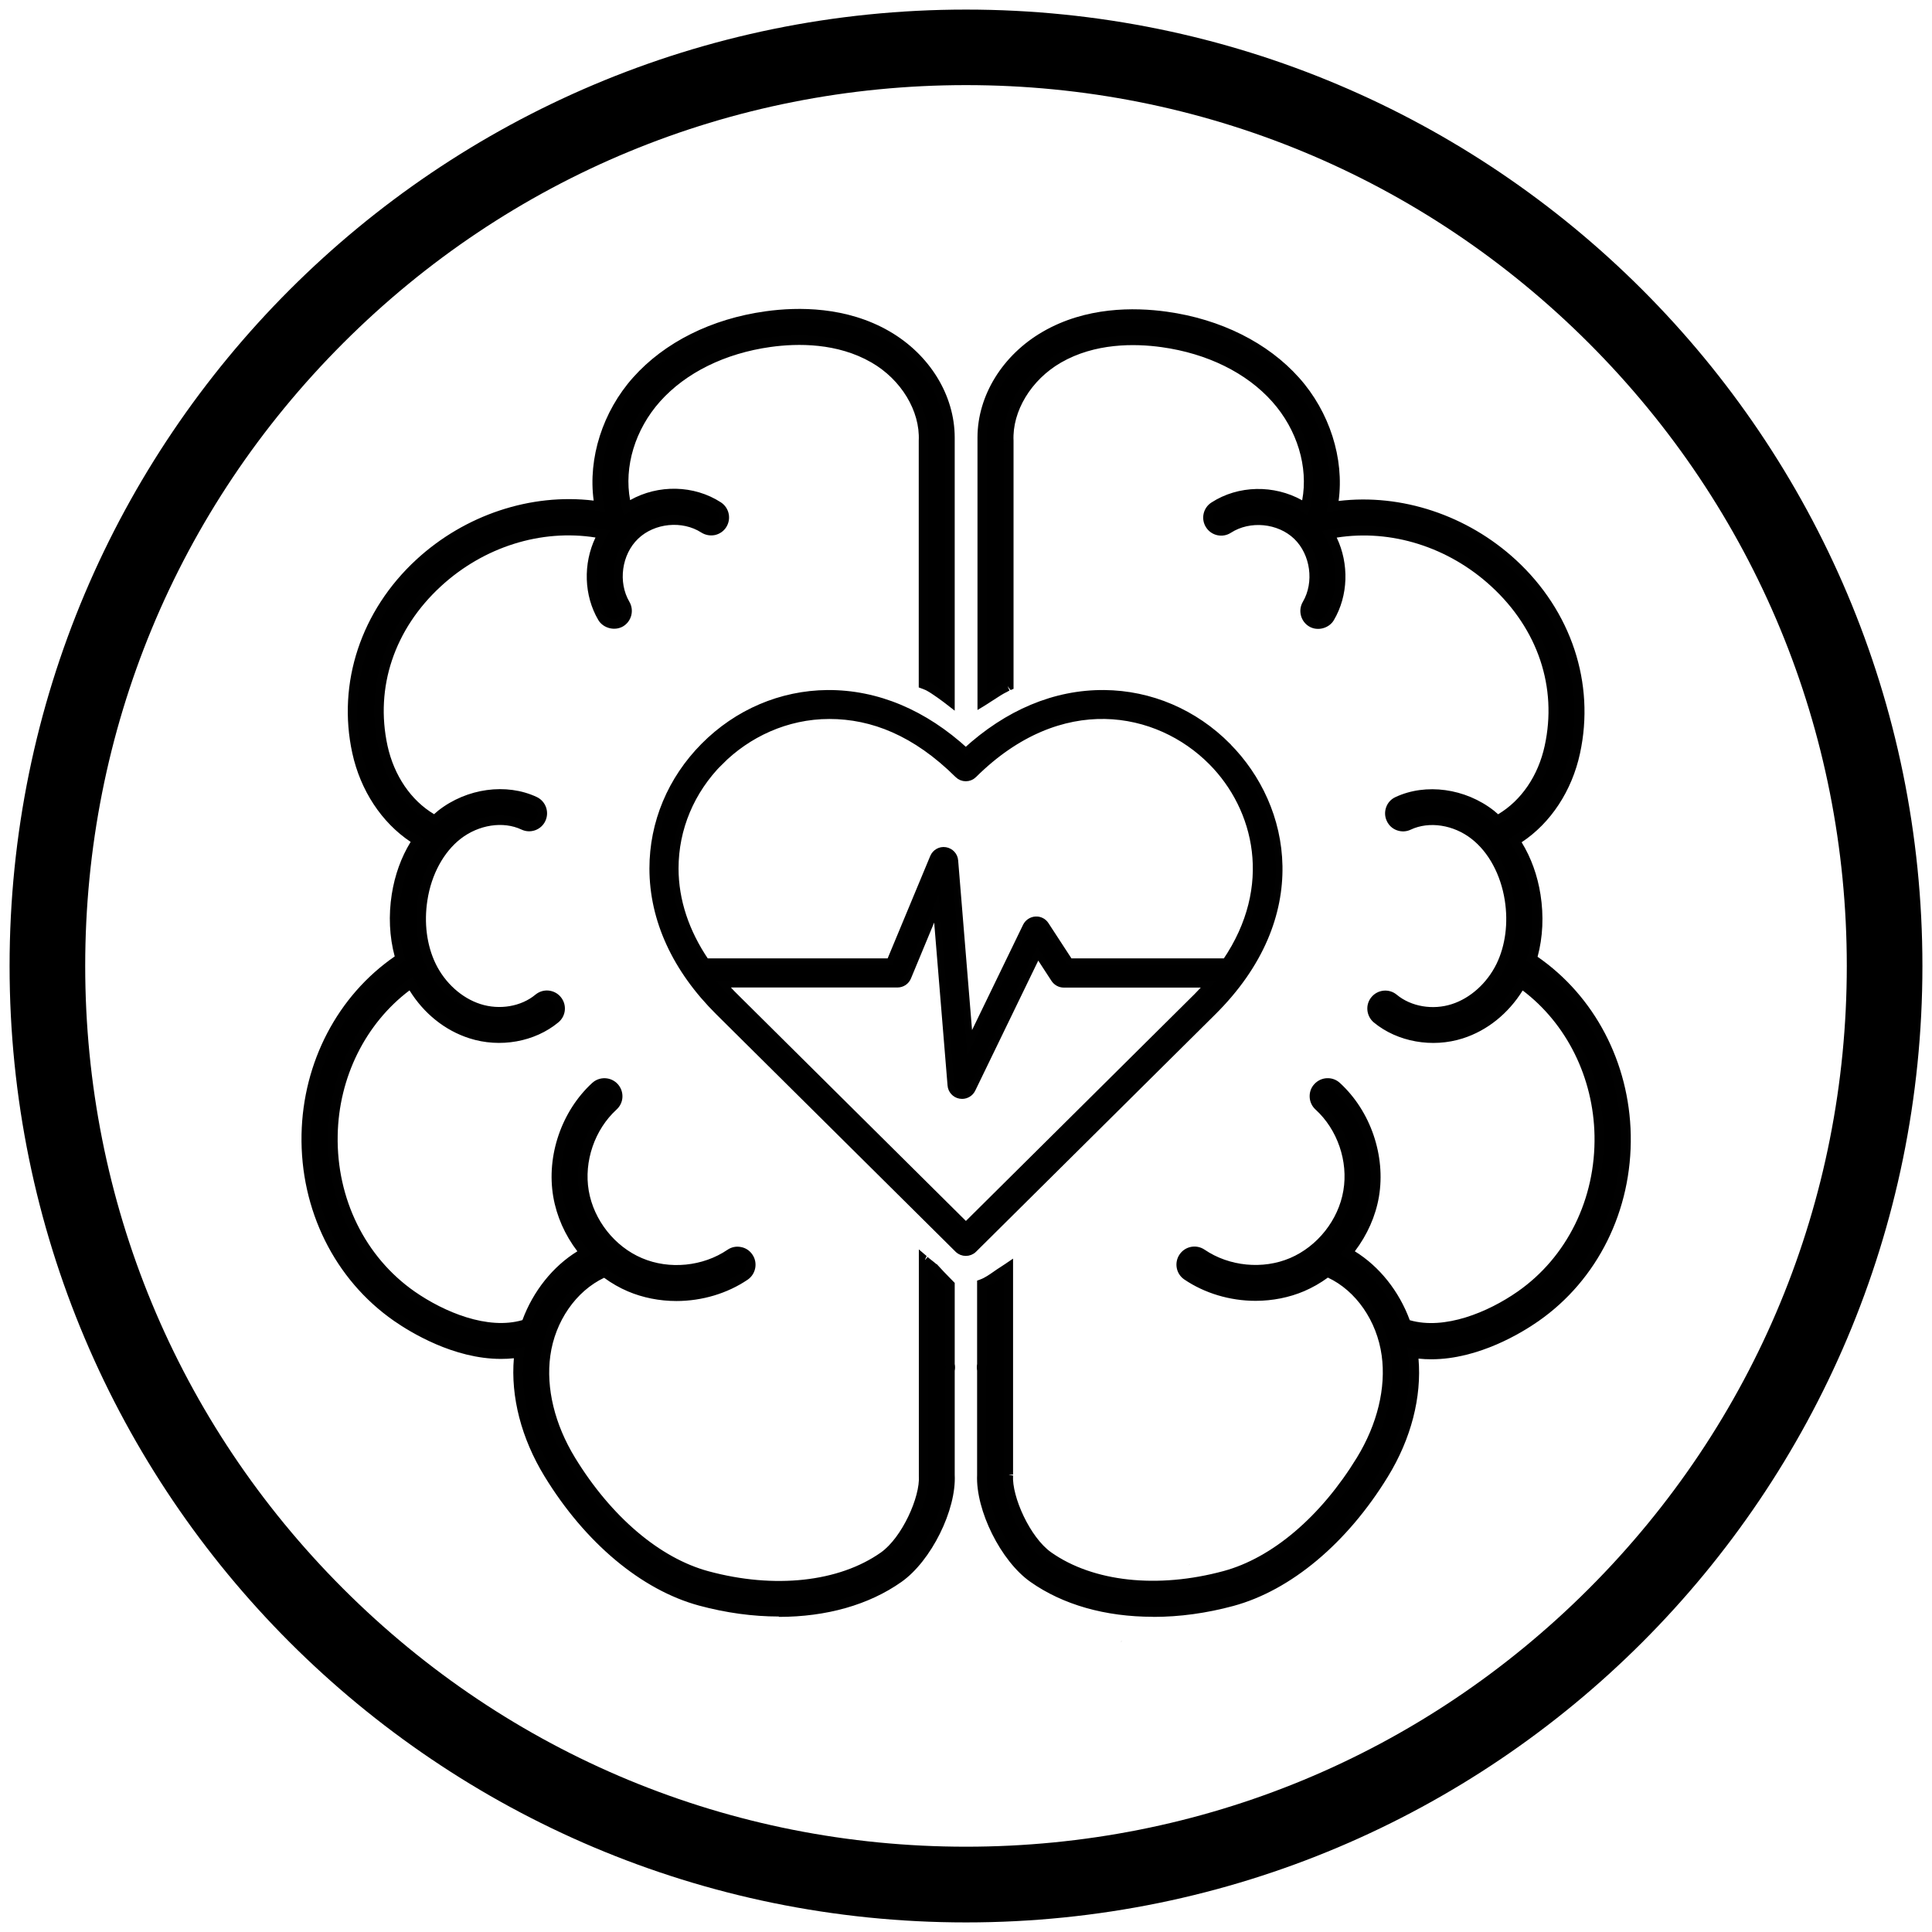 <?xml version="1.0" encoding="UTF-8"?><svg id="Layer_1" xmlns="http://www.w3.org/2000/svg" width="203.62" height="203.62" viewBox="0 0 203.62 203.62"><path d="m101.81,8.97c24.8,0,48.11,9.66,65.64,27.19,17.53,17.53,27.19,40.85,27.19,65.64s-9.66,48.11-27.19,65.64c-17.53,17.53-40.85,27.19-65.64,27.19s-48.11-9.66-65.64-27.19c-17.53-17.53-27.19-40.85-27.19-65.64s9.66-48.11,27.19-65.64c17.53-17.53,40.85-27.19,65.64-27.19m0-7.96C46.14,1.01,1.01,46.14,1.01,101.81s45.13,100.8,100.8,100.8,100.8-45.13,100.8-100.8S157.48,1.01,101.81,1.01h0Z" stroke-width="0"/><path d="m118.14,173.07c.08-.19.1-.13,0,0h0Z" stroke-width="0"/><path d="m125.34,164.96c0-.1.05-.1,0,0h0Z" stroke-width="0"/><path d="m129.39,78.64c-3.51-3.54-8.14-5.52-13.03-5.56-5.17-.04-10.17,2.06-14.57,6.1-4.4-4.04-9.37-6.13-14.57-6.1-4.89.04-9.52,2.02-13.03,5.56-3.48,3.51-5.39,8.08-5.39,12.89,0,5.38,2.4,10.62,6.95,15.13l25.21,25.01c.23.23.53.34.83.34s.6-.11.83-.34l25.21-25.01c10.16-10.08,7.93-21.59,1.56-28.01Zm-53.52,1.66c2.9-2.92,7-4.88,11.54-4.88s9.08,1.79,13.55,6.22c.46.46,1.2.46,1.66,0,9.15-9.08,19.42-7.06,25.09-1.34,4.83,4.87,6.88,13.13,1.47,21.06h-16.45l-2.53-3.88c-.23-.36-.64-.56-1.06-.53-.42.03-.8.28-.99.66l-5.95,12.28-1.57-19.18c-.04-.54-.45-.98-.99-1.07-.54-.09-1.06.21-1.27.71l-4.58,11.01h-19.39c-2.12-3.11-3.24-6.45-3.24-9.84,0-4.18,1.67-8.17,4.71-11.23Zm25.92,48.87l-24.38-24.19c-.42-.41-.8-.84-1.17-1.26h18.35c.48,0,.91-.29,1.09-.73l3.01-7.25,1.53,18.64c.04.53.44.97.96,1.06.07.01.14.02.22.02.44,0,.86-.25,1.06-.66l6.92-14.28,1.74,2.67c.22.33.59.54.99.54h15.24c-.37.42-.75.84-1.17,1.26l-24.38,24.19Z" stroke="#010101" stroke-miterlimit="10" stroke-width=".71"/><path d="m97.34,155.39s0,.03,0,.05c0,.02,0,.03,0,.05.16,2.33-1.8,6.81-4.22,8.51-4.54,3.2-11.48,3.96-18.58,2.04-5.26-1.42-10.49-5.86-14.35-12.18-2.21-3.62-3.17-7.56-2.68-11.09.54-3.9,2.97-7.32,6.19-8.7.01,0,.02-.01.04-.02.81.62,1.7,1.15,2.64,1.55,1.55.66,3.24.98,4.93.98,2.56,0,5.12-.74,7.23-2.17.64-.43.8-1.3.37-1.94-.43-.64-1.3-.8-1.94-.37-2.73,1.85-6.45,2.22-9.49.92-3.04-1.29-5.36-4.23-5.91-7.48-.56-3.25.66-6.79,3.09-9.02.57-.52.61-1.4.09-1.97-.52-.57-1.4-.61-1.97-.09-3.12,2.85-4.67,7.39-3.96,11.55.37,2.19,1.38,4.26,2.8,5.98-2.8,1.54-5.02,4.28-6.16,7.52-3.86,1.27-8.72-.7-12.03-3.01-5.34-3.72-8.46-10.03-8.33-16.88.12-6.52,3.18-12.43,8.22-16,1.43,2.55,3.69,4.46,6.32,5.3.99.32,2,.47,3.01.47,2.16,0,4.27-.71,5.9-2.06.59-.49.68-1.37.18-1.97-.49-.59-1.37-.68-1.97-.18-1.64,1.35-4.1,1.78-6.27,1.08-2.08-.67-3.95-2.35-5-4.5-.99-2.02-1.31-4.52-.92-7.01.45-2.82,1.79-5.29,3.68-6.77,2.05-1.61,4.84-2.03,6.94-1.04.7.33,1.53.03,1.86-.67.33-.7.03-1.53-.67-1.86-3.03-1.43-6.99-.87-9.86,1.37-.24.19-.46.39-.68.6-2.7-1.47-4.72-4.29-5.47-7.73-1.38-6.33.73-12.63,5.78-17.27,4.83-4.45,11.35-6.33,17.39-5.14-1.53,2.67-1.61,6.13-.03,8.82.26.44.73.69,1.21.69.24,0,.48-.06.71-.19.67-.39.89-1.25.5-1.91-1.33-2.25-.89-5.44,1-7.25,1.89-1.81,5.09-2.12,7.29-.7.65.42,1.51.23,1.93-.42.42-.65.23-1.51-.42-1.93-2.89-1.86-6.8-1.75-9.63.15-.98-3.8.2-8.25,3.12-11.52,2.79-3.12,7.03-5.22,11.95-5.9,2.95-.41,7.24-.45,10.95,1.69,3.29,1.9,5.4,5.39,5.24,8.7,0,.05,0,.1,0,.16v25.48c.17.06.34.12.51.2.46.25.89.55,1.32.85.33.23.65.48.97.73v-27.71s0-.05,0-.08c0-4.22-2.56-8.39-6.64-10.75-4.4-2.54-9.35-2.51-12.73-2.04-5.57.77-10.42,3.19-13.65,6.81-3.32,3.72-4.77,8.75-3.93,13.23-6.66-1.02-13.69,1.15-18.95,5.99-5.71,5.26-8.18,12.7-6.61,19.92.87,4.02,3.2,7.4,6.35,9.32-1.09,1.64-1.84,3.6-2.18,5.75-.36,2.3-.22,4.61.39,6.69-6.06,4.04-9.75,10.95-9.9,18.57-.15,7.78,3.41,14.96,9.53,19.22,1.53,1.06,6.09,3.92,11,3.92.64,0,1.28-.05,1.92-.16-.52,4.12.57,8.64,3.08,12.75,4.23,6.92,10.07,11.81,16.01,13.42,2.81.76,5.6,1.13,8.28,1.13,4.84,0,9.28-1.22,12.64-3.59,2.98-2.1,5.58-7.35,5.4-10.88,0,0,0,0,0-.01v-11.01c.04-.2.05-.41,0-.61v-8.4c-.6-.61-1.2-1.22-1.77-1.86.09.1.17.19.26.29-.35-.37-.78-.66-1.17-.98-.04-.03-.08-.07-.11-.1v22.67Z" stroke-width="0"/><path d="m82.09,170.37c-2.76,0-5.59-.39-8.41-1.15-6.06-1.64-12.01-6.61-16.3-13.64-2.43-3.98-3.57-8.37-3.22-12.43-.45.05-.9.07-1.36.07-4.99,0-9.55-2.81-11.28-4.01-6.25-4.35-9.89-11.7-9.74-19.64.15-7.63,3.81-14.62,9.82-18.77-.56-2.07-.66-4.33-.31-6.55.32-2.03.99-3.89,1.99-5.52-3.06-2.04-5.29-5.42-6.15-9.36-1.61-7.39.92-15.02,6.76-20.4,5.12-4.71,12.06-7.01,18.68-6.21-.61-4.47.95-9.39,4.16-12.98,3.31-3.71,8.26-6.18,13.95-6.97,3.45-.48,8.53-.51,13.05,2.1,4.24,2.45,6.88,6.73,6.89,11.18v28.81s-.8-.62-.8-.62c-.33-.25-.63-.49-.95-.71l-.1-.07c-.38-.26-.77-.54-1.17-.75-.1-.05-.2-.09-.31-.13l-.46-.17v-25.83c0-.06,0-.12,0-.18.15-3.13-1.86-6.44-4.99-8.24-3.59-2.07-7.76-2.03-10.63-1.63-4.8.67-8.93,2.71-11.64,5.74-2.64,2.96-3.82,6.88-3.16,10.4,2.97-1.67,6.73-1.6,9.56.23.88.57,1.13,1.74.57,2.62-.27.43-.7.72-1.19.83-.49.1-1,.01-1.43-.26-2.01-1.3-4.94-1.01-6.67.65-1.73,1.66-2.13,4.57-.92,6.64.53.9.23,2.07-.67,2.6-.88.51-2.09.19-2.6-.67-1.52-2.58-1.62-5.93-.3-8.7-5.74-.91-11.78.99-16.29,5.14-4.91,4.52-6.96,10.65-5.63,16.8.69,3.15,2.47,5.77,4.91,7.22.14-.13.29-.26.44-.38,3.01-2.36,7.18-2.93,10.38-1.43.95.45,1.35,1.58.91,2.52-.21.46-.6.81-1.07.98-.47.17-.99.15-1.45-.07-1.93-.91-4.51-.51-6.42.98-1.79,1.4-3.07,3.75-3.49,6.45-.38,2.4-.07,4.78.87,6.72.99,2.03,2.75,3.61,4.71,4.24,2.02.65,4.3.26,5.8-.99.39-.32.88-.48,1.39-.43.5.05.96.29,1.28.68.67.81.56,2-.25,2.67-2.48,2.06-6.15,2.72-9.38,1.68-2.57-.82-4.8-2.61-6.31-5.05-4.64,3.5-7.46,9.17-7.57,15.28-.13,6.68,2.91,12.83,8.11,16.46,3.12,2.17,7.7,4.08,11.36,3.01,1.13-3.06,3.22-5.67,5.79-7.25-1.32-1.73-2.19-3.71-2.54-5.75-.74-4.33.88-9.04,4.11-12,.77-.7,1.97-.65,2.68.12.34.37.52.86.5,1.37-.02.51-.24.97-.62,1.32-2.31,2.11-3.46,5.48-2.93,8.56.53,3.09,2.73,5.88,5.61,7.1,2.88,1.23,6.42.88,9.01-.88.42-.29.93-.39,1.42-.29.5.09.93.38,1.21.8.59.86.36,2.05-.5,2.64-2.14,1.45-4.81,2.25-7.51,2.25-1.78,0-3.55-.35-5.12-1.02-.87-.37-1.71-.85-2.5-1.43-2.97,1.41-5.17,4.59-5.67,8.21-.47,3.42.46,7.24,2.61,10.76,3.8,6.21,8.92,10.57,14.06,11.96,6.95,1.88,13.74,1.14,18.16-1.97,2.24-1.58,4.16-5.88,4.01-8.07v-.04s0-.06,0-.06v-.03s0-23.75,0-23.75l.82.7-.17.38h.04l.23-.28c.12.1.24.19.36.29.19.15.39.3.58.47l.02-.02h0s0,0,0,0l.1.11c.43.48.88.94,1.33,1.4l.47.48v8.55c.05.23.05.47,0,.71v10.96c.19,3.71-2.49,9.1-5.62,11.3-3.42,2.41-7.89,3.68-12.93,3.68Zm-26.79-28.4l-.08.67c-.51,4.01.56,8.42,3.01,12.43,4.17,6.81,9.89,11.63,15.71,13.2,2.73.74,5.47,1.11,8.15,1.11,4.84,0,9.11-1.21,12.35-3.49,2.84-2,5.36-7.08,5.19-10.44v-11.16c.04-.13.04-.27.01-.39v-.11s-.01-8.19-.01-8.19l-.18-.19c-.4-.41-.81-.82-1.2-1.25h0c-.12-.13-.26-.26-.41-.38v21.68c.17,2.52-1.84,7.15-4.43,8.97-4.66,3.28-11.76,4.07-19,2.12-5.38-1.45-10.72-5.97-14.65-12.4-2.27-3.72-3.25-7.78-2.75-11.42.56-4.07,3.11-7.64,6.49-9.09l.27-.13.26.17c.8.61,1.65,1.11,2.53,1.48,1.45.62,3.09.94,4.73.94,2.5,0,4.97-.74,6.94-2.08.41-.28.52-.84.24-1.25-.13-.2-.34-.33-.57-.38-.24-.05-.47,0-.67.14-2.87,1.95-6.78,2.33-9.97.97-3.19-1.36-5.62-4.44-6.21-7.85-.58-3.41.69-7.13,3.25-9.47.18-.16.28-.38.29-.62s-.07-.47-.23-.65c-.33-.36-.9-.39-1.27-.06-3,2.74-4.49,7.1-3.8,11.1.35,2.06,1.28,4.04,2.69,5.74l.39.47-.53.29c-2.67,1.47-4.83,4.11-5.93,7.25l-.08.23-.23.08c-4.04,1.33-9.1-.72-12.48-3.07-5.48-3.82-8.68-10.28-8.54-17.29.13-6.62,3.28-12.75,8.43-16.4l.45-.32.27.48c1.39,2.47,3.53,4.27,6.03,5.07,2.91.93,6.21.34,8.44-1.5.38-.32.43-.88.12-1.26-.15-.18-.37-.3-.61-.32-.24-.02-.47.05-.66.2-1.76,1.46-4.41,1.92-6.75,1.17-2.21-.71-4.19-2.48-5.3-4.75-1.03-2.12-1.37-4.71-.96-7.31.47-2.94,1.88-5.52,3.87-7.08,2.2-1.72,5.2-2.17,7.46-1.1.22.1.46.11.69.03.23-.08.41-.25.51-.46.21-.45.02-.98-.43-1.19-2.86-1.35-6.61-.82-9.33,1.31-.23.18-.44.37-.65.57l-.26.24-.31-.17c-2.86-1.56-4.94-4.49-5.72-8.06-1.41-6.51.75-12.98,5.92-17.75,4.92-4.53,11.59-6.5,17.83-5.27l.68.13-.35.6c-1.47,2.58-1.49,5.84-.03,8.32.24.41.81.56,1.23.32.43-.25.57-.8.32-1.23-1.44-2.44-.96-5.9,1.08-7.86,2.05-1.96,5.52-2.3,7.9-.76.2.13.44.17.68.12s.43-.19.56-.39c.27-.42.15-.97-.27-1.24-2.66-1.71-6.39-1.66-9.08.14l-.59.39-.18-.68c-1.03-4,.21-8.59,3.24-11.98,2.87-3.21,7.22-5.37,12.25-6.07,3.02-.42,7.44-.46,11.27,1.75,3.45,1.99,5.66,5.67,5.49,9.15v.11s0,25.16,0,25.16c.08.03.16.07.24.11.45.24.86.53,1.26.81l.1.07c.06.04.12.09.19.13v-26.71c-.01-4.1-2.52-8.15-6.4-10.39-4.27-2.46-9.11-2.44-12.41-1.98-5.45.76-10.19,3.12-13.34,6.65-3.17,3.55-4.63,8.46-3.81,12.81l.13.69-.7-.11c-6.53-1-13.46,1.19-18.53,5.86-5.58,5.13-7.99,12.41-6.46,19.45.84,3.86,3.07,7.14,6.12,9l.44.27-.29.43c-1.07,1.61-1.78,3.48-2.11,5.55-.35,2.21-.22,4.45.38,6.47l.1.35-.31.2c-5.92,3.95-9.53,10.74-9.68,18.16-.15,7.61,3.34,14.64,9.31,18.8,1.29.9,5.87,3.83,10.71,3.83.63,0,1.24-.05,1.84-.15l.66-.11Z" fill="#010101" stroke-width="0"/><path d="m106.28,133.6c-.18.12-.36.25-.55.36-.72.44-1.43,1.06-2.24,1.36v8.48c-.05.2-.04.41,0,.61v11.01s0,0,0,.01c-.18,3.52,2.42,8.78,5.4,10.88,3.36,2.36,7.8,3.59,12.64,3.59,2.67,0,5.47-.37,8.28-1.13,5.94-1.61,11.78-6.5,16.01-13.42,2.51-4.11,3.6-8.63,3.08-12.75.64.11,1.28.16,1.92.16,4.9,0,9.47-2.86,11-3.92,6.11-4.26,9.67-11.44,9.53-19.22-.15-7.62-3.84-14.53-9.9-18.57.62-2.08.76-4.39.39-6.69-.34-2.15-1.1-4.11-2.18-5.75,3.15-1.92,5.48-5.3,6.35-9.32,1.57-7.22-.9-14.67-6.61-19.92-5.26-4.84-12.29-7.01-18.95-5.99.84-4.49-.61-9.51-3.93-13.23-3.23-3.62-8.08-6.04-13.65-6.81-3.38-.47-8.33-.5-12.73,2.04-4.08,2.35-6.63,6.53-6.64,10.75,0,.03,0,.05,0,.08v27.74c.45-.27.89-.56,1.32-.84.43-.29.87-.55,1.34-.77.04-.02.09-.03.14-.05v-25.62c0-.05.01-.1,0-.16-.16-3.3,1.95-6.8,5.24-8.7,3.71-2.14,8-2.1,10.95-1.69,4.92.68,9.16,2.78,11.95,5.9,2.92,3.27,4.11,7.72,3.12,11.52-2.82-1.89-6.73-2.01-9.63-.15-.65.42-.84,1.28-.42,1.93.42.65,1.28.84,1.93.42,2.2-1.42,5.4-1.11,7.29.7,1.89,1.81,2.33,5,1,7.25-.39.67-.17,1.52.5,1.91.22.13.47.19.71.19.48,0,.95-.25,1.21-.69,1.58-2.69,1.5-6.15-.03-8.82,6.04-1.19,12.56.69,17.39,5.14,5.05,4.65,7.15,10.94,5.78,17.27-.75,3.44-2.77,6.26-5.47,7.73-.22-.21-.45-.41-.68-.6-2.87-2.24-6.83-2.79-9.85-1.37-.7.33-1,1.16-.67,1.86.33.7,1.16,1,1.86.67,2.1-.99,4.89-.57,6.94,1.04,1.89,1.48,3.23,3.95,3.68,6.77.4,2.5.07,4.99-.92,7.01-1.05,2.15-2.92,3.83-5,4.5-2.18.7-4.64.27-6.27-1.08-.59-.49-1.48-.41-1.97.18-.49.59-.41,1.48.18,1.97,1.63,1.35,3.74,2.06,5.9,2.06,1.01,0,2.02-.15,3.01-.47,2.62-.84,4.88-2.76,6.32-5.3,5.04,3.57,8.1,9.48,8.22,16,.13,6.84-2.98,13.15-8.33,16.88-3.32,2.31-8.18,4.27-12.03,3.01-1.14-3.24-3.36-5.97-6.16-7.52,1.43-1.72,2.43-3.79,2.8-5.98.71-4.16-.84-8.7-3.96-11.55-.57-.52-1.45-.48-1.97.09-.52.57-.48,1.45.09,1.97,2.43,2.23,3.65,5.77,3.09,9.02-.56,3.25-2.88,6.19-5.91,7.48-3.04,1.29-6.76.93-9.49-.92-.64-.43-1.51-.27-1.94.37-.43.64-.27,1.51.37,1.94,2.1,1.43,4.67,2.17,7.23,2.17,1.69,0,3.38-.32,4.93-.98.94-.4,1.82-.93,2.64-1.55.01,0,.02.01.04.02,3.22,1.38,5.65,4.8,6.19,8.7.49,3.53-.47,7.47-2.68,11.09-3.86,6.32-9.09,10.76-14.35,12.18-7.1,1.92-14.04,1.15-18.58-2.04-2.42-1.71-4.38-6.18-4.22-8.51,0-.02,0-.03,0-.05,0-.02,0-.03,0-.05v-21.82Z" stroke-width="0"/><path d="m121.53,170.4c-5.04,0-9.51-1.27-12.93-3.68-3.12-2.19-5.78-7.55-5.62-11.27v-.03s0-10.96,0-10.96c-.04-.24-.04-.48,0-.71v-8.78l.33-.12c.49-.18.96-.51,1.42-.83.24-.17.49-.34.73-.49.18-.11.36-.23.53-.35l.78-.53v22.76l-.5.03.5.07c-.14,2.21,1.78,6.52,4.02,8.1,4.42,3.11,11.21,3.85,18.16,1.97,5.14-1.39,10.26-5.75,14.06-11.96,2.15-3.52,3.08-7.35,2.61-10.76-.5-3.64-2.71-6.83-5.67-8.21-.79.58-1.64,1.06-2.5,1.43-1.57.67-3.34,1.02-5.12,1.02-2.7,0-5.37-.8-7.51-2.25-.87-.59-1.09-1.77-.5-2.64.59-.87,1.77-1.09,2.64-.5,2.59,1.76,6.13,2.11,9.01.88,2.88-1.23,5.09-4.01,5.61-7.1.53-3.09-.62-6.45-2.94-8.56-.37-.34-.59-.81-.61-1.32-.02-.51.15-.99.5-1.36.71-.77,1.91-.83,2.68-.12,3.24,2.96,4.85,7.68,4.12,12-.35,2.05-1.23,4.02-2.54,5.75,2.58,1.59,4.66,4.19,5.79,7.26,3.67,1.06,8.25-.84,11.36-3.01,5.21-3.63,8.24-9.78,8.11-16.46-.12-6.11-2.94-11.78-7.57-15.28-1.52,2.44-3.74,4.23-6.31,5.05-3.22,1.03-6.9.37-9.38-1.68-.8-.67-.92-1.87-.25-2.67.67-.81,1.87-.92,2.67-.25,1.51,1.25,3.79,1.64,5.8.99,1.96-.63,3.71-2.21,4.71-4.24.94-1.93,1.25-4.32.87-6.72-.43-2.7-1.7-5.05-3.49-6.45-1.91-1.5-4.49-1.89-6.42-.98-.46.22-.97.24-1.45.07-.48-.17-.86-.52-1.07-.98-.22-.46-.24-.97-.07-1.45.17-.48.52-.86.98-1.07,3.2-1.5,7.37-.93,10.38,1.43.15.12.3.25.44.38,2.45-1.46,4.23-4.07,4.91-7.22,1.34-6.15-.71-12.28-5.63-16.8-4.51-4.15-10.55-6.05-16.29-5.14,1.32,2.77,1.22,6.12-.3,8.7-.51.87-1.73,1.19-2.6.67-.9-.53-1.2-1.7-.67-2.6,1.21-2.06.81-4.98-.91-6.64-1.73-1.66-4.66-1.94-6.67-.64-.88.57-2.06.31-2.62-.57-.57-.88-.31-2.06.57-2.62,2.83-1.83,6.59-1.89,9.56-.23.66-3.51-.52-7.44-3.16-10.4-2.71-3.04-6.84-5.07-11.64-5.74-2.87-.4-7.05-.44-10.63,1.63-3.13,1.81-5.14,5.12-4.99,8.24,0,.07,0,.13,0,.19v25.95s-.31.13-.31.13l-.32-.41.2.46c-.41.2-.82.43-1.27.73-.44.29-.89.58-1.34.86l-.76.46v-28.74c.01-4.41,2.65-8.69,6.9-11.14,4.52-2.61,9.59-2.58,13.05-2.1,5.69.79,10.65,3.27,13.95,6.97,3.21,3.59,4.77,8.51,4.16,12.98,6.62-.8,13.56,1.5,18.68,6.21,5.84,5.38,8.37,13,6.76,20.4-.85,3.94-3.08,7.33-6.15,9.36,1,1.63,1.67,3.49,1.99,5.52.35,2.23.25,4.48-.31,6.55,6.01,4.16,9.67,11.14,9.82,18.77.15,7.95-3.49,15.29-9.74,19.64-1.73,1.21-6.3,4.01-11.28,4.01-.46,0-.91-.02-1.35-.07.35,4.06-.78,8.45-3.22,12.43-4.3,7.03-10.24,12-16.3,13.64-2.82.76-5.65,1.15-8.41,1.15h0Zm-17.54-15.03v.07c-.17,3.39,2.35,8.47,5.19,10.47,3.25,2.29,7.52,3.49,12.35,3.49h0c2.67,0,5.41-.37,8.15-1.11,5.82-1.57,11.55-6.38,15.71-13.2,2.45-4,3.52-8.42,3.01-12.43l-.08-.67.66.11c.59.1,1.21.15,1.84.15,4.83,0,9.42-2.93,10.71-3.83,5.97-4.16,9.46-11.19,9.31-18.8-.14-7.43-3.76-14.22-9.68-18.16l-.31-.2.1-.35c.6-2.02.73-4.26.38-6.47-.33-2.07-1.04-3.94-2.11-5.55l-.29-.43.44-.27c3.05-1.86,5.28-5.14,6.12-9,1.53-7.04-.89-14.31-6.46-19.45-5.07-4.67-12-6.86-18.53-5.86l-.7.11.13-.69c.82-4.35-.64-9.26-3.81-12.81-3.15-3.53-7.89-5.89-13.34-6.65-3.31-.46-8.14-.49-12.41,1.98-3.88,2.24-6.38,6.28-6.39,10.31v26.91c.18-.12.36-.24.54-.36.43-.29.84-.53,1.25-.73v-25.3l.51-.15h-.5c-.16-3.47,2.04-7.14,5.49-9.13,3.83-2.21,8.24-2.17,11.27-1.75,5.03.7,9.38,2.85,12.25,6.07,3.03,3.39,4.27,7.98,3.24,11.98l-.18.68-.59-.39c-2.68-1.8-6.42-1.86-9.08-.14-.42.27-.54.82-.27,1.24.27.42.83.54,1.24.27,2.38-1.54,5.86-1.2,7.9.76,2.05,1.97,2.52,5.42,1.08,7.87-.25.43-.11.98.32,1.23.42.24.98.1,1.23-.32,1.46-2.47,1.44-5.74-.03-8.32l-.35-.6.68-.13c6.25-1.23,12.91.74,17.83,5.27,5.18,4.77,7.34,11.24,5.92,17.75-.77,3.57-2.86,6.51-5.72,8.06l-.32.17-.26-.24c-.21-.2-.43-.39-.65-.57-2.72-2.13-6.47-2.66-9.33-1.31-.22.1-.38.28-.46.51s-.07.47.03.69c.1.22.28.38.51.46.23.08.47.07.69-.03,2.26-1.06,5.26-.62,7.46,1.1,1.99,1.56,3.4,4.14,3.87,7.08.41,2.6.07,5.2-.96,7.31-1.11,2.27-3.09,4.05-5.3,4.75-2.34.75-4.98.29-6.75-1.17-.38-.32-.95-.26-1.26.12-.32.38-.26.95.12,1.26,2.23,1.84,5.54,2.43,8.44,1.5,2.5-.8,4.64-2.6,6.03-5.07l.27-.48.45.32c5.15,3.65,8.31,9.78,8.43,16.4.13,7.01-3.06,13.48-8.54,17.29-3.38,2.35-8.43,4.4-12.48,3.07l-.23-.08-.08-.23c-1.1-3.14-3.26-5.78-5.93-7.25l-.53-.29.39-.47c1.41-1.7,2.34-3.68,2.69-5.74.68-4-.81-8.36-3.8-11.1-.37-.33-.93-.31-1.27.06-.16.18-.25.41-.23.65,0,.24.11.46.29.62,2.56,2.34,3.83,6.06,3.25,9.47-.58,3.42-3.02,6.5-6.21,7.85-3.19,1.36-7.1.98-9.96-.97-.41-.28-.97-.17-1.25.24-.28.41-.17.97.24,1.25,1.97,1.34,4.44,2.08,6.94,2.08,1.65,0,3.29-.33,4.73-.94.88-.38,1.73-.87,2.53-1.48l.25-.19.28.14c3.39,1.46,5.93,5.03,6.49,9.1.5,3.65-.47,7.7-2.75,11.42-3.93,6.43-9.27,10.95-14.65,12.4-7.24,1.96-14.34,1.17-19-2.12-2.59-1.82-4.6-6.45-4.43-8.96v-20.96c-.15.1-.31.21-.47.32-.42.29-.85.59-1.32.81v8.25c-.04.13-.04.26-.01.39v.11s.01,10.96.01,10.96Z" fill="#010101" stroke-width="0"/></svg>